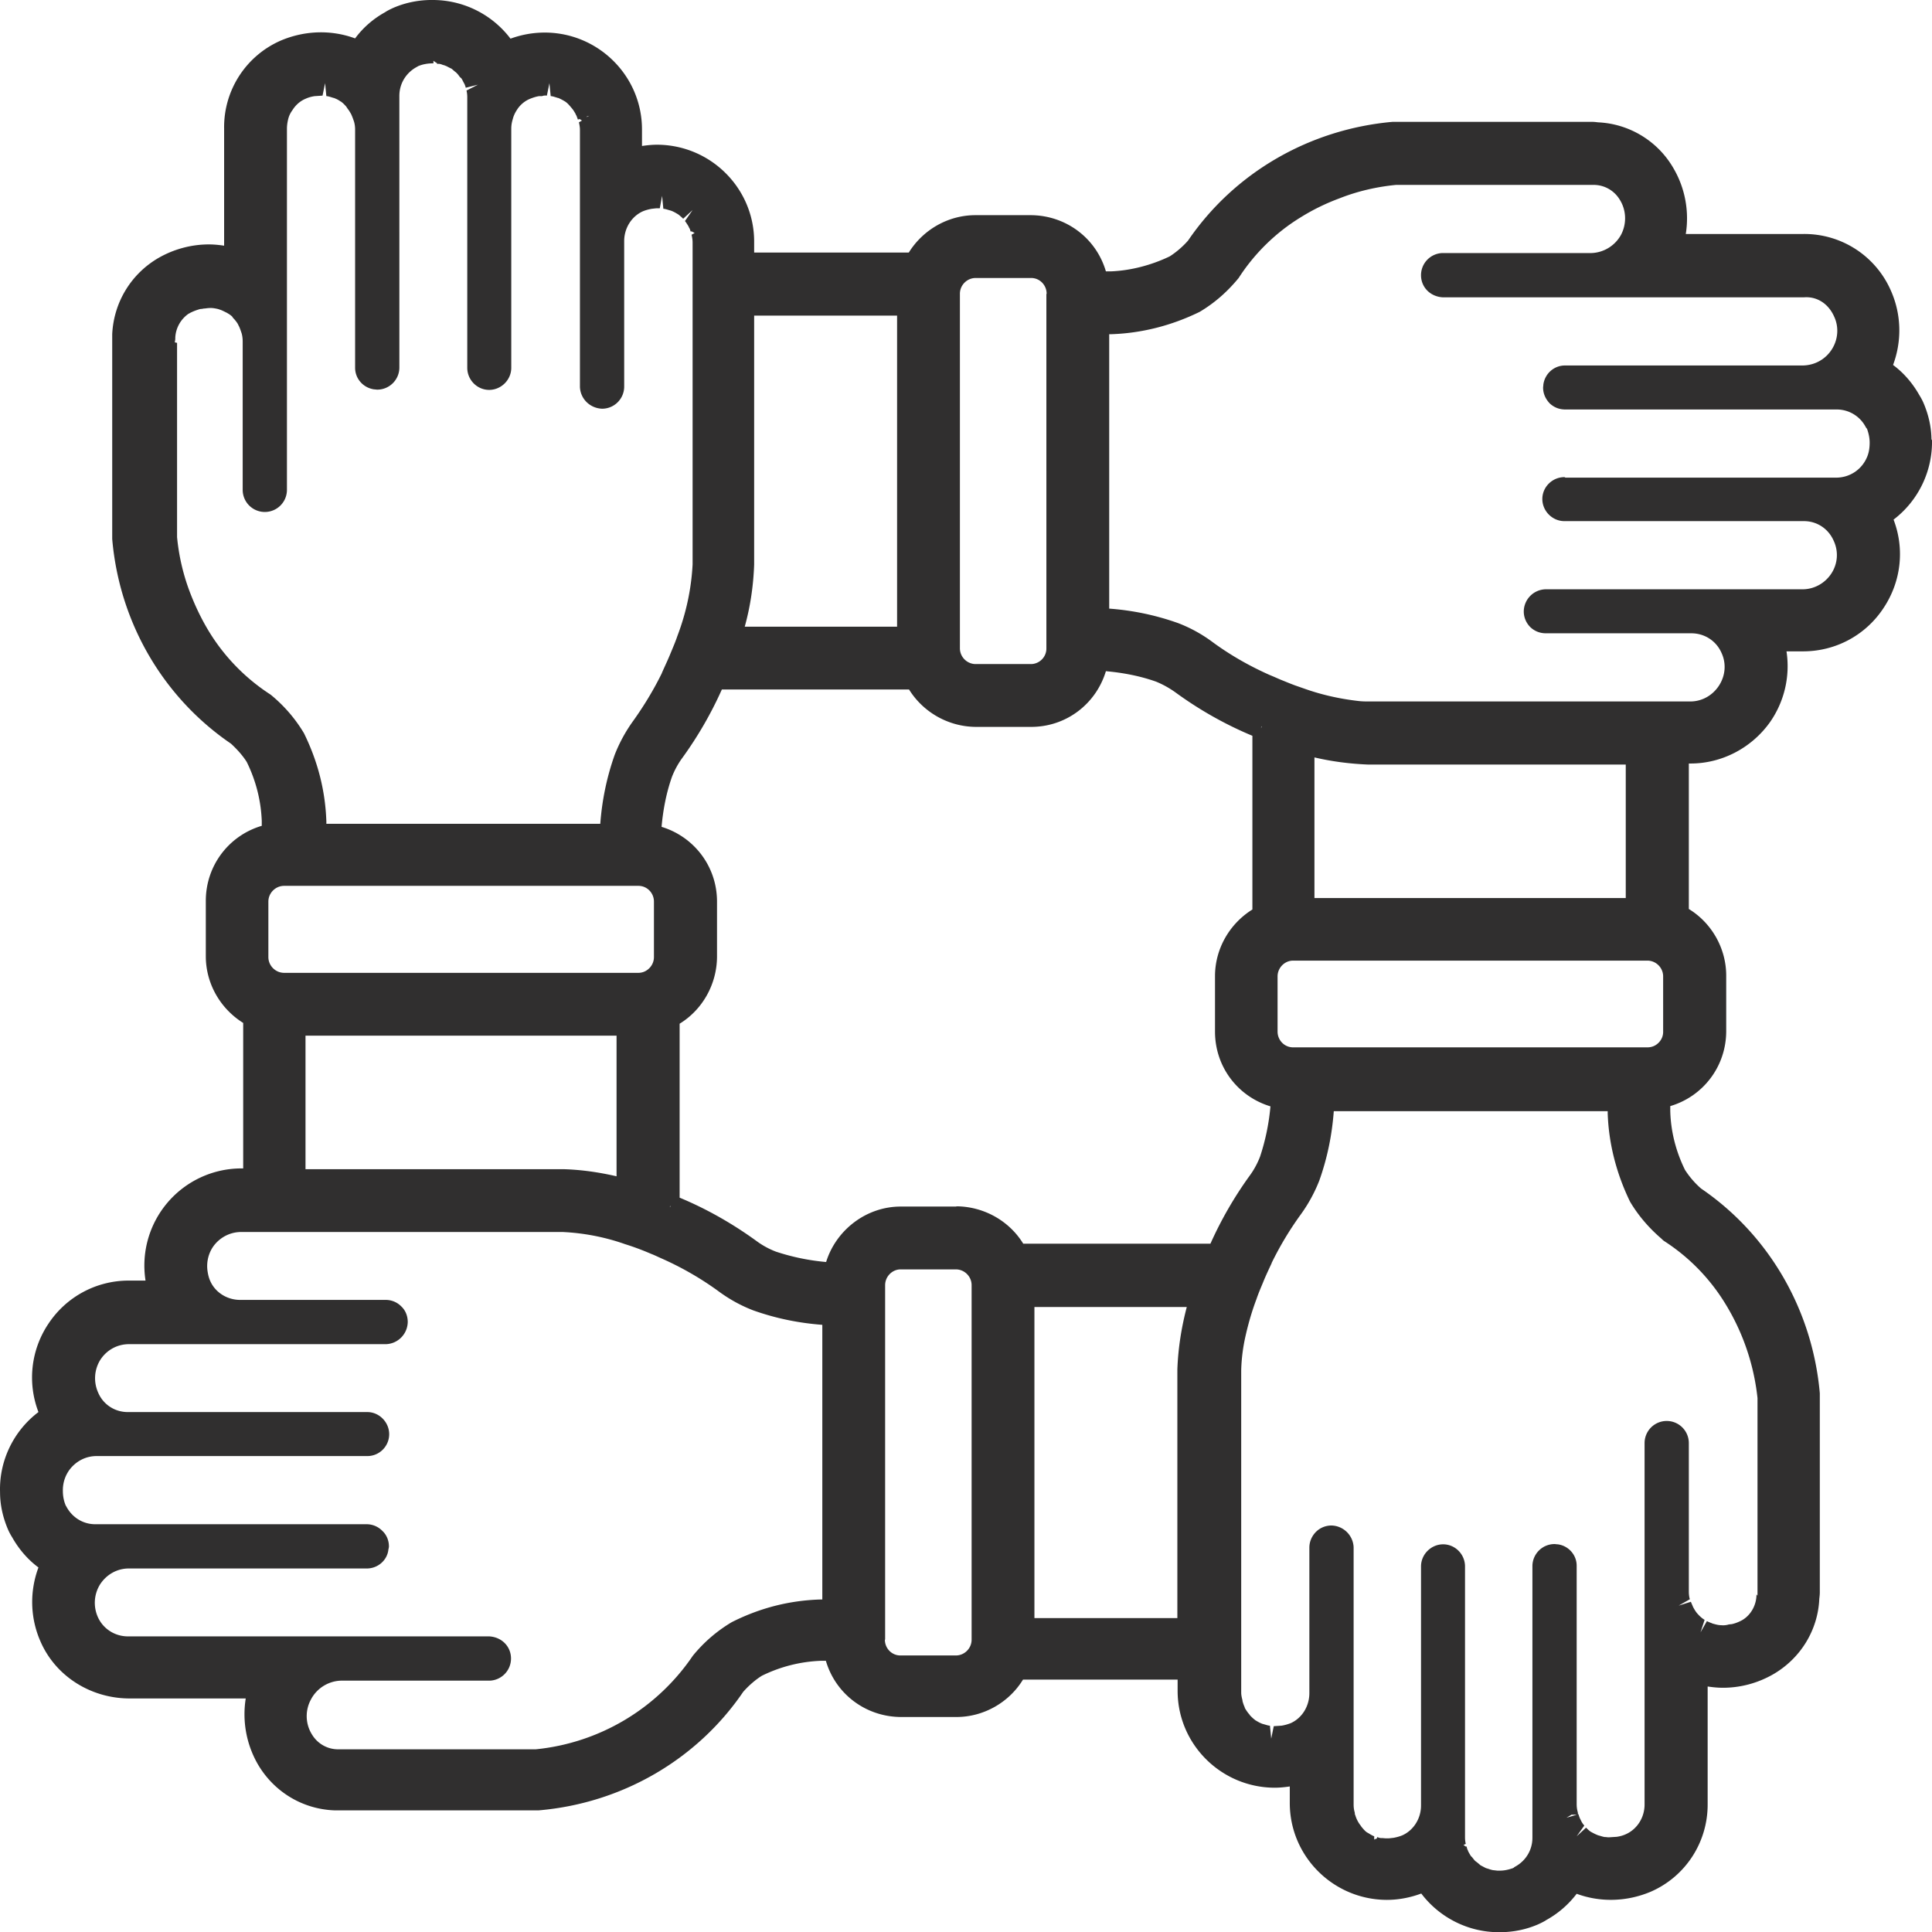 <svg fill="none" xmlns="http://www.w3.org/2000/svg" viewBox="0 0 75.963 75.97"><path d="M75.942 17.31c0-.5-.11-.99-.31-1.46-.05-.12-.12-.24-.17-.32-.26-.46-.61-.87-1.03-1.18.35-.94.33-1.98-.08-2.91a3.71 3.71 0 0 0-3.45-2.24h-4.62c.14-.87-.02-1.78-.47-2.56a3.612 3.612 0 0 0-2.98-1.83c-.08-.01-.17-.02-.25-.02h-7.82c-3.28.29-6.23 2-8.05 4.67-.21.24-.47.46-.72.62-.73.35-1.54.56-2.32.59h-.19c-.38-1.3-1.56-2.2-2.95-2.21h-2.18c-1.07 0-2.06.57-2.62 1.47h-6.08V9.5c0-2.1-1.71-3.8-3.81-3.81-.2 0-.4.02-.6.05v-.65c0-2.1-1.71-3.8-3.81-3.81-.47 0-.92.08-1.36.24A3.836 3.836 0 0 0 17.022 0H16.902c-.49.01-.98.11-1.44.31-.13.06-.25.12-.32.17-.47.26-.87.61-1.18 1.03-.92-.34-1.96-.32-2.91.08a3.71 3.71 0 0 0-2.24 3.45v4.62c-.2-.03-.4-.05-.6-.05-.68 0-1.36.18-1.96.52-1.1.63-1.78 1.76-1.84 3.01v8.05c.28 3.28 2 6.23 4.67 8.05.25.23.47.48.62.72.36.73.56 1.52.59 2.32v.19c-1.29.38-2.2 1.56-2.2 2.95v2.18c0 1.07.57 2.06 1.47 2.62v5.72h-.08a3.82 3.82 0 0 0-3.76 4.41h-.66c-1.28 0-2.46.64-3.16 1.7a3.793 3.793 0 0 0-.39 3.47c-.98.74-1.55 1.92-1.51 3.15 0 .5.11.99.31 1.46.05.12.12.24.17.32.26.46.61.87 1.03 1.18-.35.94-.33 1.98.08 2.91.6 1.38 1.98 2.22 3.45 2.24h4.62c-.14.88.02 1.78.46 2.56.63 1.1 1.76 1.79 3.02 1.84H21.182c3.28-.28 6.23-2 8.04-4.66.23-.26.49-.48.73-.63a5.73 5.73 0 0 1 2.32-.59h.2c.38 1.3 1.56 2.2 2.95 2.21h2.18c1.07 0 2.07-.57 2.62-1.47h6.08v.44c0 2.1 1.71 3.8 3.81 3.81.2 0 .4-.02.6-.05v.65c0 2.1 1.71 3.8 3.81 3.81.47 0 .93-.09 1.36-.25.71.94 1.84 1.52 3.04 1.52H59.042c.5-.01.98-.11 1.44-.31.13-.06.25-.12.32-.17.47-.26.87-.61 1.19-1.03.92.34 1.96.32 2.91-.08 1.38-.6 2.25-1.96 2.24-3.45v-4.62c.2.03.4.05.6.05.69 0 1.36-.18 1.96-.52 1.1-.63 1.78-1.76 1.83-2.98.01-.08.02-.17.02-.25v-7.83c-.29-3.28-2-6.23-4.67-8.05a3.46 3.46 0 0 1-.63-.73c-.36-.73-.56-1.52-.58-2.32v-.19c1.29-.38 2.2-1.56 2.2-2.95v-2.18c0-1.07-.57-2.07-1.47-2.62v-5.72h.07c1.23 0 2.39-.61 3.11-1.61.58-.82.81-1.83.66-2.8h.65c1.29 0 2.47-.64 3.17-1.71.69-1.04.83-2.32.39-3.47a3.84 3.84 0 0 0 1.51-3.16zm-40.67-4.9v12.23h-5.99c.22-.79.34-1.61.37-2.44v-9.79zm26.24 6.35c-.48 0-.87.39-.87.86s.39.87.87.87h9.42c.5 0 .95.29 1.16.76.2.42.17.9-.08 1.29s-.68.63-1.14.63h-10.11a.88.88 0 0 0-.85.87c0 .23.09.45.26.62.17.16.38.24.61.24h5.72c.51 0 .97.29 1.18.76.2.42.16.9-.09 1.29s-.67.63-1.13.63h-12.66c-.11 0-.25 0-.41-.02-.69-.08-1.38-.23-2.04-.46l-.43-.15c-.19-.07-.38-.15-.58-.23-.14-.06-.27-.12-.42-.18-.81-.36-1.58-.8-2.28-1.32-.41-.3-.85-.54-1.32-.72-.87-.31-1.77-.5-2.71-.57V13.14h.09c1.19-.04 2.37-.34 3.47-.88.57-.34 1.07-.77 1.53-1.33.61-.95 1.45-1.78 2.43-2.38.48-.3.99-.55 1.53-.75.73-.29 1.5-.46 2.23-.53h7.77c.42 0 .81.22 1.03.59.26.42.27.95.04 1.38-.24.43-.69.7-1.18.71h-5.85a.87.87 0 0 0-.83.87c0 .47.36.84.85.87h14.21c.54-.04.97.28 1.18.75.2.42.16.91-.09 1.3s-.67.62-1.13.63h-9.36c-.43 0-.79.32-.85.75 0 .04-.01.09-.01.12 0 .23.09.44.26.62.17.16.38.24.61.24h10.67a1.285 1.285 0 0 1 1.15.7c.02.03.04.06.04.04 0 .01 0 .02.01.03.06.17.1.35.1.53 0 .18-.02.36-.09.54-.2.51-.68.84-1.23.84h-10.64zm7.55 43.93c0 .42-.22.81-.56 1.01-.13.07-.27.13-.42.16-.02 0-.12.01-.14.02-.08.02-.17.03-.27.02-.09 0-.18-.02-.32-.06-.01 0-.03-.01-.05-.02-.06-.02-.13-.05-.19-.08l-.25.44.16-.49c-.08-.05-.16-.11-.25-.21-.06-.06-.12-.14-.2-.29l-.09-.21-.48.15.44-.25c-.03-.1-.04-.2-.04-.31v-5.83a.87.87 0 0 0-1.74 0v14.21c0 .51-.29.97-.74 1.17-.11.05-.22.08-.35.1l-.31.02s-.08 0-.11-.01h-.03c-.07 0-.14-.03-.29-.07-.1-.04-.18-.08-.25-.12-.01 0-.03-.02-.04-.02-.07-.05-.13-.11-.18-.16l-.37.34.3-.42c-.04-.05-.08-.1-.11-.16l-.05-.1c-.03-.06-.05-.12-.07-.19h-.02s0-.06-.01-.09c-.03-.11-.04-.21-.04-.31v-9.37c0-.43-.33-.79-.75-.84-.04 0-.09-.01-.12-.01a.87.87 0 0 0-.87.87v10.68c0 .48-.26.91-.69 1.14-.03.02-.06.04-.04.04-.01 0-.02 0-.03.01-.17.06-.34.1-.51.1h-.11s-.17-.02-.18-.02c-.04-.01-.09-.02-.17-.05l-.1-.03-.21-.11s-.08-.07-.13-.11l-.08-.06c-.03-.03-.06-.07-.1-.12-.02-.03-.05-.05-.08-.09-.02-.04-.05-.08-.1-.18 0-.02-.02-.05-.03-.07-.01-.04-.02-.08-.03-.11h-.04s-.05-.04-.08-.06l.09-.04a1.09 1.09 0 0 1-.03-.26V61.59c0-.48-.39-.87-.86-.87s-.87.39-.87.87v9.4c0 .51-.29.97-.73 1.17-.12.05-.24.08-.35.1l-.18.02h-.14l-.12-.01h-.05c-.05 0-.1-.02-.15-.04l-.02.06s-.07.02-.1.04v-.13c-.08-.03-.16-.08-.24-.13-.01 0-.03-.02-.04-.02-.06-.04-.12-.1-.21-.21-.02-.02-.03-.05-.05-.07a1.207 1.207 0 0 1-.21-.42h-.01s0-.06-.01-.1c-.03-.1-.04-.21-.04-.3V60.83a.894.894 0 0 0-.87-.85c-.23 0-.45.09-.61.25-.16.16-.26.38-.26.62v5.72c0 .52-.29.98-.73 1.18-.13.05-.24.08-.36.1l-.31.02-.1.49-.05-.51c-.07 0-.14-.03-.29-.07-.09-.03-.18-.08-.26-.13-.01 0-.02-.01-.03-.02-.07-.05-.13-.11-.2-.18a.55.55 0 0 0-.07-.09 1.87 1.87 0 0 1-.14-.21v-.02c-.03-.06-.05-.12-.07-.18 0 0-.01-.04-.02-.07v-.03c-.03-.11-.05-.21-.05-.3V53.89c.01-.46.07-.92.17-1.36.12-.53.26-1 .43-1.45.07-.21.16-.42.26-.66.1-.25.22-.5.34-.76 0-.02.01-.03.02-.05.32-.65.7-1.28 1.13-1.87a6 6 0 0 0 .72-1.32c.31-.87.5-1.78.57-2.73h10.77v.09c.04 1.18.34 2.36.88 3.47.32.54.74 1.03 1.23 1.45.03.03.06.06.1.09a7.7 7.7 0 0 1 2.39 2.43 8.889 8.889 0 0 1 1.29 3.75v7.77zm-7.47 8.78.2-.12h.21zm-26.79-7V50.53c0-.34.28-.62.61-.62h2.17c.34 0 .62.28.62.62v13.94c0 .34-.28.62-.62.62h-2.18c-.34 0-.61-.28-.61-.62zm2.79-17.03h-2.18c-1.35 0-2.54.92-2.93 2.18-.68-.06-1.35-.2-1.98-.41-.26-.1-.52-.24-.75-.41-.95-.69-1.97-1.27-3.03-1.71v-6.84c.9-.55 1.46-1.55 1.47-2.62v-2.18c0-1.38-.9-2.55-2.18-2.94.06-.68.19-1.35.41-1.97.11-.28.25-.53.42-.76.6-.83 1.12-1.73 1.54-2.67h7.36c.56.9 1.55 1.46 2.62 1.47h2.18c1.38 0 2.55-.9 2.94-2.19.68.06 1.35.19 1.97.41.27.11.52.25.76.42.93.68 1.95 1.26 3.03 1.71v6.83c-.9.56-1.47 1.55-1.47 2.62v2.18c0 1.38.89 2.55 2.18 2.94-.06.68-.2 1.35-.41 1.98-.1.26-.24.52-.41.75-.6.83-1.12 1.73-1.54 2.67h-7.36c-.55-.9-1.55-1.46-2.62-1.47zm-25.35 19.35c.24-.43.69-.7 1.18-.71h5.84c.46-.02.83-.4.83-.87s-.36-.84-.85-.87H5.032c-.51 0-.97-.29-1.18-.75-.19-.42-.16-.9.08-1.29.25-.39.67-.63 1.13-.63h9.36c.44 0 .81-.33.85-.75.01-.04.02-.08.02-.12 0-.24-.1-.46-.25-.6a.864.864 0 0 0-.62-.27H3.742c-.47 0-.9-.26-1.13-.69-.01-.02-.03-.05-.03-.05-.07-.17-.11-.36-.11-.56-.01-.36.12-.71.37-.97s.59-.41.95-.41h10.65c.48 0 .86-.39.86-.86s-.39-.87-.86-.87h-9.42c-.5 0-.96-.29-1.16-.76-.19-.42-.16-.9.08-1.29.25-.39.67-.62 1.13-.62h10.11c.47-.02.84-.4.85-.87 0-.24-.09-.46-.25-.61a.854.854 0 0 0-.62-.26h-5.72c-.51 0-.97-.29-1.17-.73-.06-.13-.09-.26-.11-.39-.06-.39.05-.79.3-1.08.26-.3.63-.47 1.02-.47h12.64c.84.04 1.67.2 2.46.48.32.1.65.22 1.02.38.11.04.23.1.41.18.79.35 1.56.79 2.28 1.32.4.29.83.53 1.32.72.87.31 1.78.5 2.72.57v10.8h-.1c-1.2.04-2.35.33-3.46.89-.57.34-1.08.77-1.53 1.32a8.476 8.476 0 0 1-6.18 3.68h-7.77c-.42 0-.81-.22-1.03-.59-.26-.42-.27-.95-.03-1.38zm-5.37-53.33s.02-.1.02-.14v-.05c.02-.38.22-.73.53-.94.01 0 .03-.01.04-.02.13-.07.27-.12.41-.16.02 0 .12-.01.14-.02h.04c.07-.01.14-.02.24-.02.09 0 .19.02.28.04l.09.03c.06.02.12.05.26.12.02.01.03.02.05.03.07.04.13.09.16.12.02.04.05.07.08.1.05.06.1.12.14.19l.02.04c0 .01.01.02.02.04.03.06.06.14.11.29.03.11.04.22.04.32v5.83a.87.87 0 0 0 1.74 0V5.06c0-.13.02-.26.05-.38a.96.96 0 0 1 .16-.34c.13-.21.31-.37.53-.46.11-.05.22-.08.35-.1l.31-.02.1-.49.05.51c.06 0 .12.02.28.07.02 0 .04.01.06.02.08.03.15.07.22.12 0 0 .02 0 .02.01.07.05.13.11.2.19l.06.09c.04.05.08.11.14.22.03.07.06.14.11.29.03.11.04.21.04.31v9.36c0 .43.32.79.75.85.04 0 .09.01.12.01.48 0 .87-.39.87-.87V3.77c0-.48.26-.91.69-1.14.02-.01.05-.03.05-.03.17-.07.36-.11.6-.11v-.1s.09.07.14.09v.03h.09c.05.01.09.02.13.04.01 0 .11.03.12.04.02 0 .04.02.05.02.04.02.09.05.18.09.04.03.08.07.13.11 0 0 .04.03.06.05l.01.01c.03.03.06.06.1.12.03.04.06.07.08.08.03.04.05.08.07.12 0 0 .05.1.06.11.02.05.04.1.05.15l.48-.12-.45.23c.02.08.03.17.03.26v10.64c0 .48.39.87.86.87s.87-.39.87-.87v-9.4c0-.13.02-.25.06-.38.03-.12.08-.23.15-.34.12-.2.31-.37.54-.46.1-.04.22-.08.34-.1h.12c.05-.02.11-.03.19-.02l.1-.49.05.51c.06 0 .12.02.28.07.02 0 .04.01.06.02a2.116 2.116 0 0 1 .24.13c.07.05.13.11.22.22.02.02.04.05.06.07.03.04.07.1.13.21 0 .02.01.03.02.04.02.05.04.11.06.16l.07-.02.09.06-.12.07c.02.09.04.19.04.29v10.12c.02.46.39.83.87.85.48 0 .87-.39.87-.87V9.48c0-.51.29-.97.73-1.17.12-.05.24-.08.35-.1l.18-.02h.14l.09-.49.05.51c.07 0 .14.03.29.07.09.03.18.08.26.13.01 0 .03.02.05.03.06.05.12.1.18.16l.37-.34-.3.43s.07.09.15.23c0 .02.02.04.03.06.02.04.03.08.04.12h.05s.07.04.11.06l-.12.07c.02.09.04.19.04.3v12.66c-.05.96-.25 1.9-.6 2.82-.07.21-.16.42-.26.66-.1.25-.22.5-.34.77 0 .01-.01.02-.01.03-.32.65-.7 1.28-1.13 1.88a6 6 0 0 0-.72 1.32c-.31.87-.5 1.78-.57 2.72h-10.77v-.09c-.04-1.2-.33-2.35-.88-3.47-.34-.57-.77-1.07-1.29-1.5-.01-.01-.03-.02-.04-.03a7.775 7.775 0 0 1-2.38-2.43c-.29-.47-.54-.98-.75-1.52-.29-.74-.46-1.5-.53-2.23v-7.64zm16.3-8.91-.1.05v-.02zm1.93 30.28c.34 0 .61.28.61.62v2.18c0 .34-.28.62-.61.62h-13.93c-.34 0-.62-.28-.62-.62v-2.18c0-.34.28-.62.62-.62zm-13.09 5.89h12.23v5.53c-.69-.16-1.39-.26-2.09-.28h-10.14zm14.33 6.75v-.05h.02zm14.8-35.91V25.5c0 .34-.28.61-.61.61h-2.17c-.34 0-.62-.28-.62-.62V11.55c0-.34.28-.62.62-.62h2.18c.34 0 .61.28.61.62zm22.78 23.75h-12.24v-5.53c.68.16 1.38.25 2.09.28h10.15zm-14.32-6.76v.05h-.02zm.63 12.02v-2.18c0-.34.28-.62.61-.62h13.93c.34 0 .62.28.62.62V40.57c0 .16-.06.31-.18.43s-.27.18-.44.18h-13.93c-.34 0-.61-.28-.61-.62zm-3.94 13.34v9.71h-5.62V51.39h5.99c-.21.8-.34 1.62-.37 2.45v.08z" fill="#302f2f"/></svg>